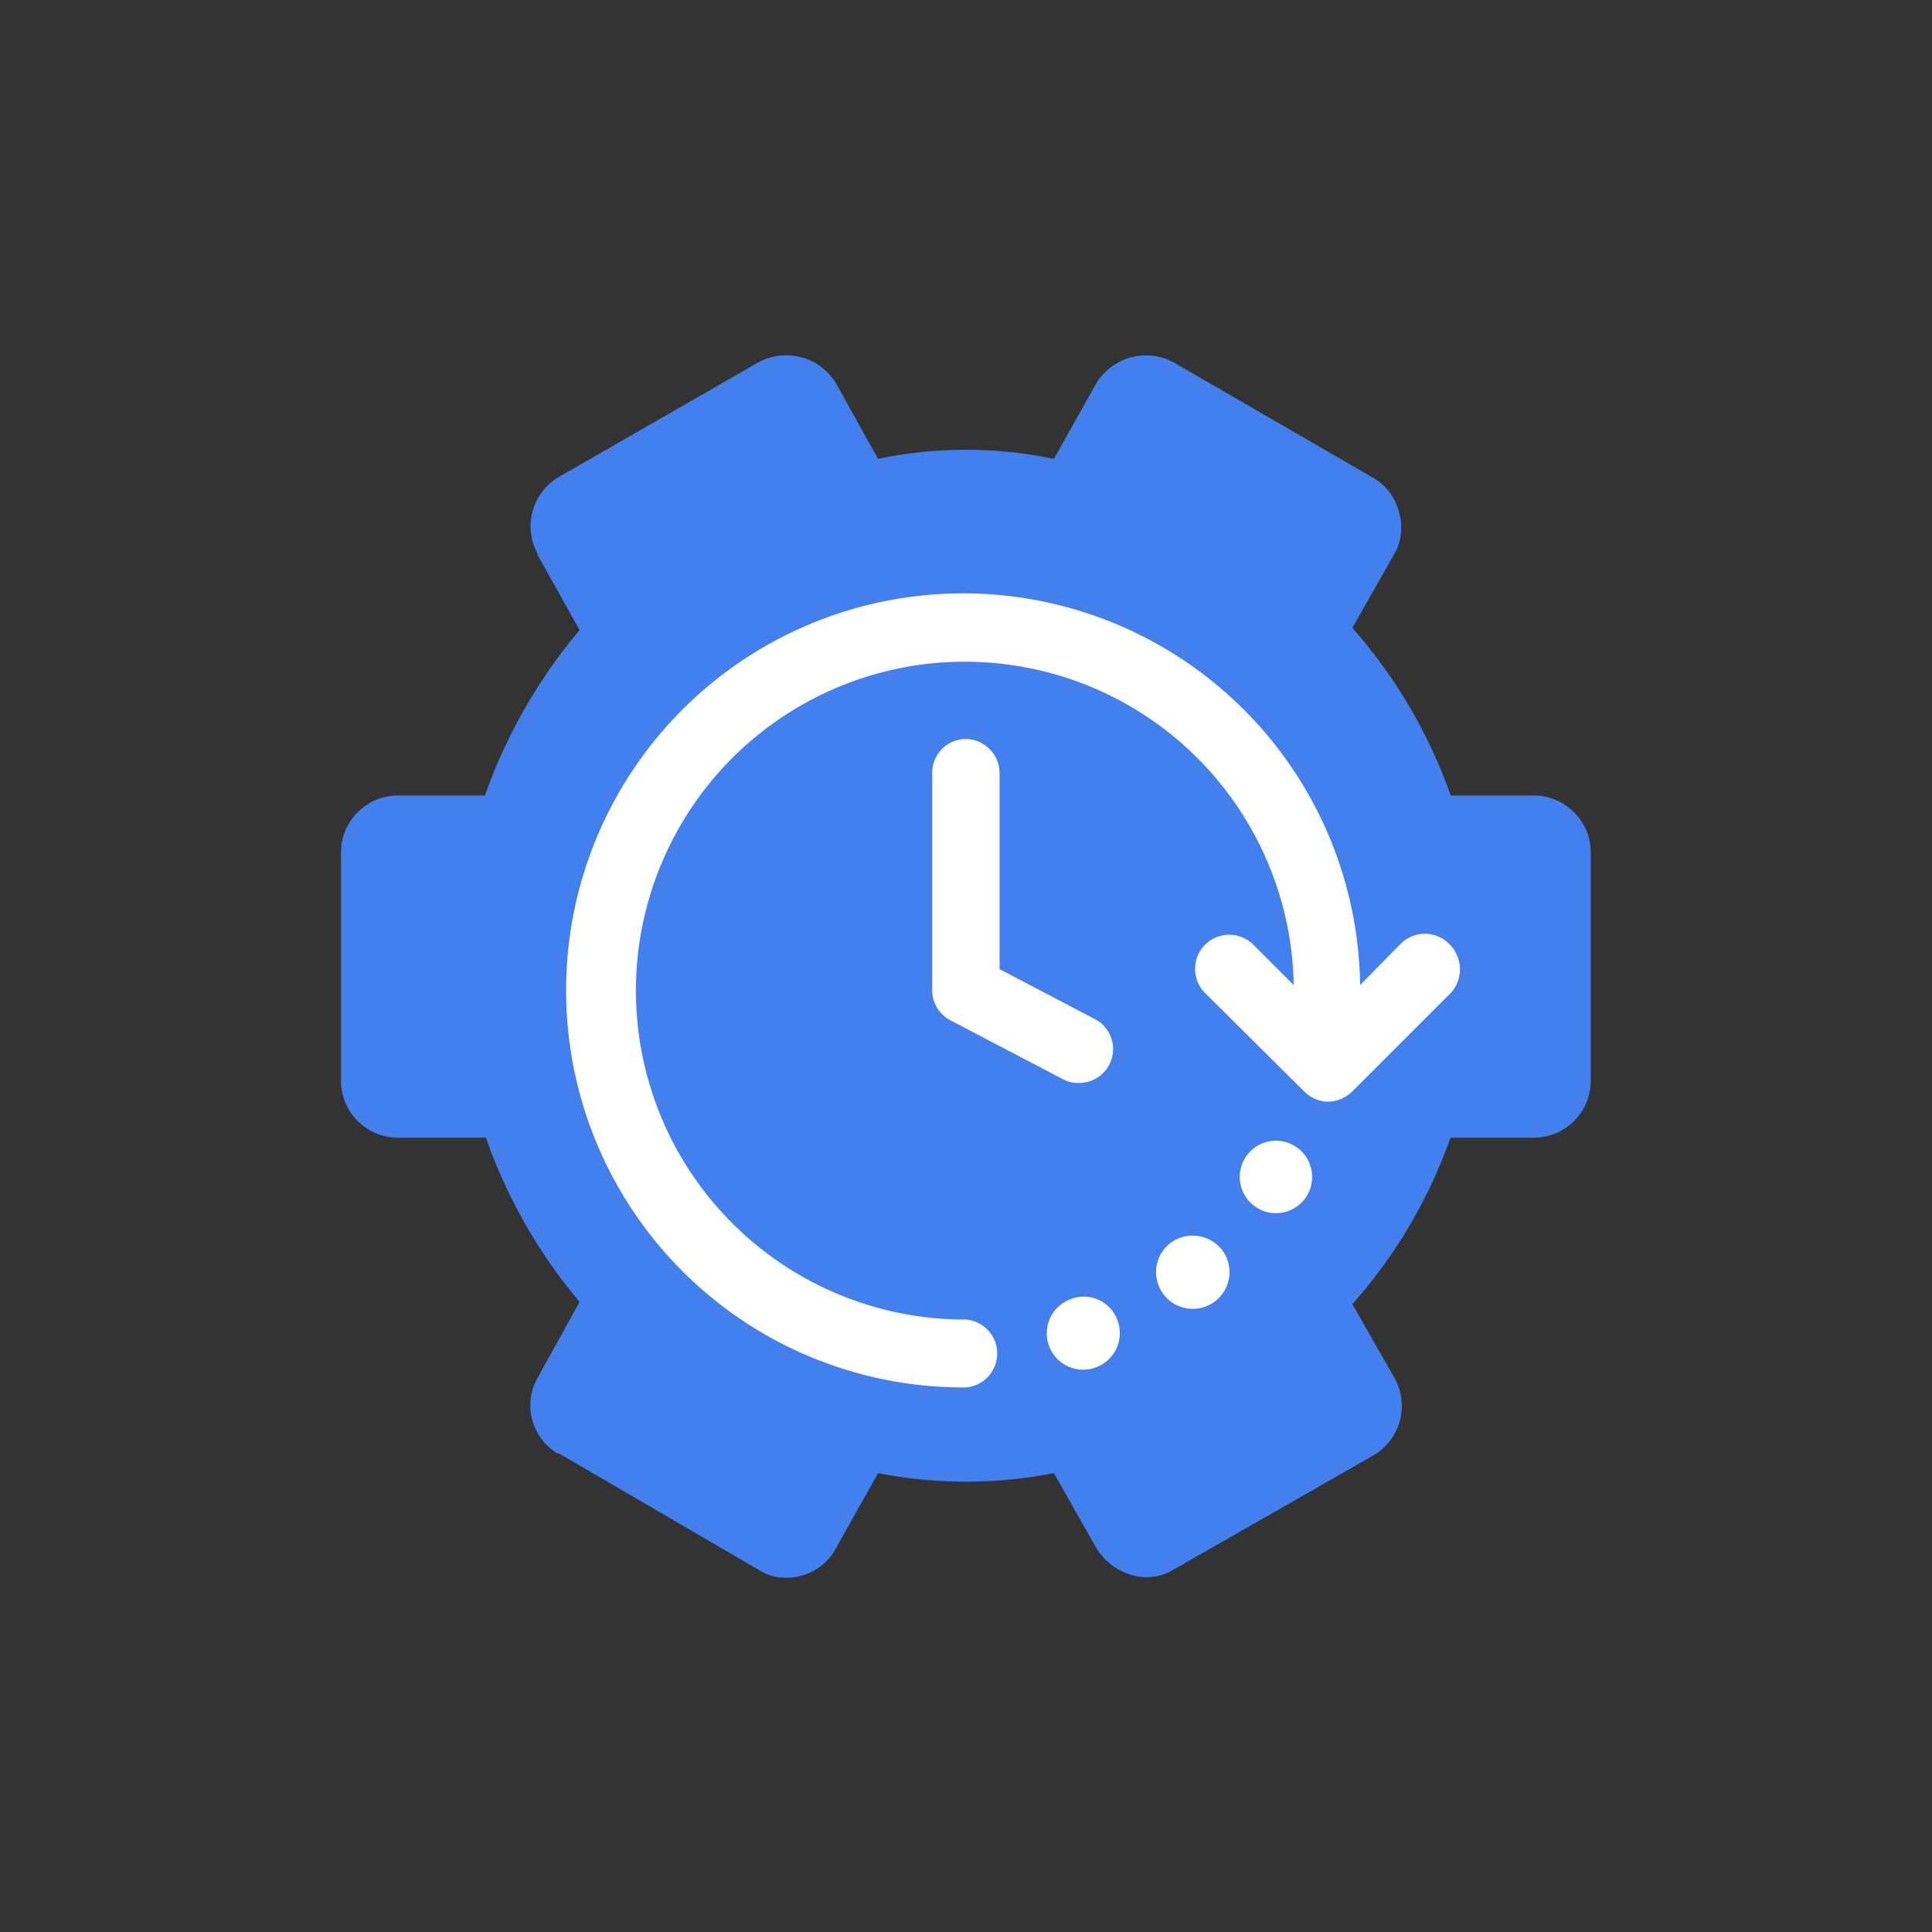 <svg aria-hidden="true" id="Layer_1" data-name="Layer 1" xmlns="http://www.w3.org/2000/svg" viewBox="0 0 80 80"><rect x="0" y="0" width="80" height="80" fill="#333333" stroke="none"/><defs><style>.cls-1{fill:#437fed;}.cls-2{fill:#fff;}</style></defs><path class="cls-1" d="M63.52,32.94H60.07A21.1,21.1,0,0,0,56,26l1.7-3a2.21,2.21,0,0,0,.23-1.79,2.27,2.27,0,0,0-1.13-1.46L48.59,15a2.41,2.41,0,0,0-3.21.9L43.64,19a17.85,17.85,0,0,0-7.28,0l-1.74-3.12A2.41,2.41,0,0,0,31.41,15l-8.22,4.72a2.37,2.37,0,0,0-.93,3.21l0,.05L24,26.09a22,22,0,0,0-3.92,6.85H16.48a2.36,2.36,0,0,0-2.36,2.36v9.45a2.36,2.36,0,0,0,2.36,2.36h3.64A21.71,21.71,0,0,0,24,53.91L22.29,57a2.32,2.32,0,0,0,.79,3.18l.06,0L31.41,65a2,2,0,0,0,1.13.33,2.32,2.32,0,0,0,2.08-1.23L36.36,61a19,19,0,0,0,7.28,0l1.74,3.07a2.53,2.53,0,0,0,1.42,1.13A2.17,2.17,0,0,0,48.59,65l8.27-4.73A2.37,2.37,0,0,0,57.71,57L56,54a20.78,20.78,0,0,0,4.06-6.89h3.45a2.36,2.36,0,0,0,2.36-2.36V35.3A2.36,2.36,0,0,0,63.52,32.94Z"/><path class="cls-2" d="M40,30.6a1.4,1.4,0,0,0-1.4,1.4v9a1.4,1.4,0,0,0,.74,1.24L44,44.68a1.27,1.27,0,0,0,.66.16,1.4,1.4,0,0,0,.66-2.65l-3.93-2.06V32A1.42,1.42,0,0,0,40,30.6Z"/><path class="cls-2" d="M60,39.08a1.41,1.41,0,0,0-2,0l-1.68,1.71A16.44,16.44,0,1,0,40,57.45a1.41,1.41,0,0,0,0-2.81A13.62,13.62,0,1,1,53.57,40.79L51.9,39.12a1.4,1.4,0,0,0-2,2L54,45.19a1.41,1.41,0,0,0,1,.43,1.49,1.49,0,0,0,1-.43l4.09-4.09A1.46,1.46,0,0,0,60,39.08Z"/><path class="cls-2" d="M44.35,53.79a1.5,1.5,0,0,0,1,2.84,1.51,1.51,0,0,0,.94-1.91A1.48,1.48,0,0,0,44.35,53.79Z"/><path class="cls-2" d="M48.44,51.49a1.52,1.52,0,1,0,2.14.24A1.54,1.54,0,0,0,48.44,51.49Z"/><path class="cls-2" d="M53.61,47.45a1.5,1.5,0,1,0,.51,2.06A1.51,1.51,0,0,0,53.61,47.45Z"/></svg>
